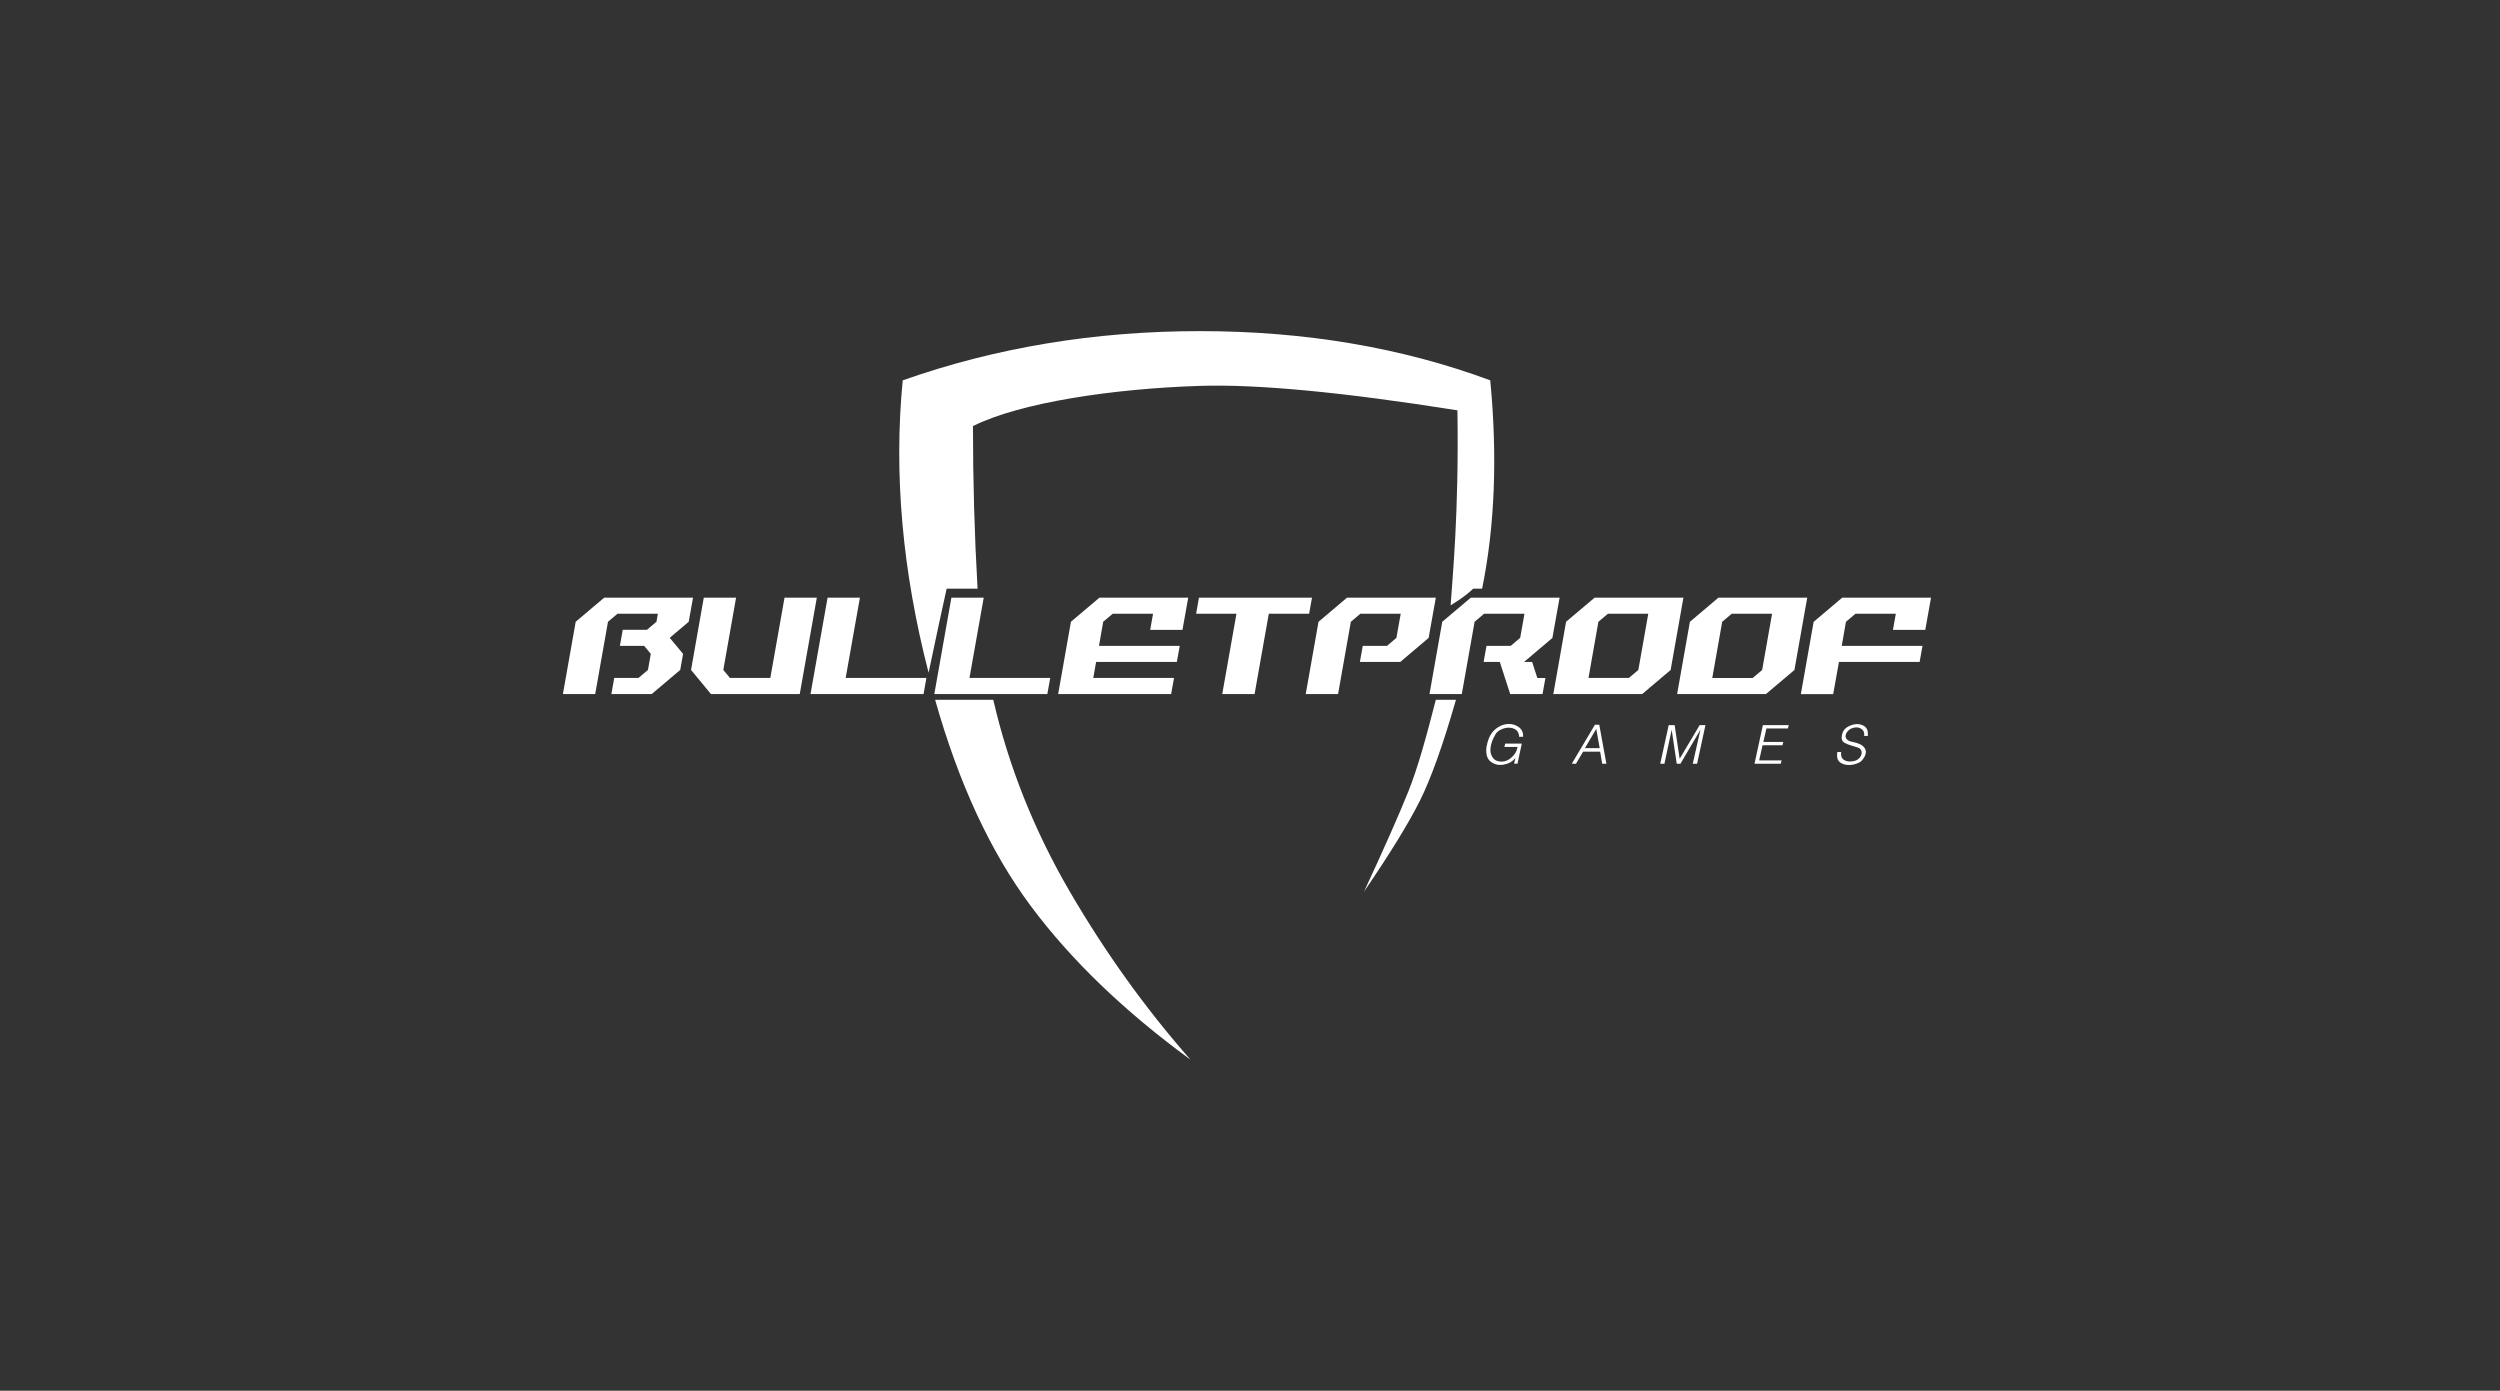 <svg width="151" height="84" viewBox="0 0 151 84" fill="none" xmlns="http://www.w3.org/2000/svg">
<rect x="0" y="0" width="151" height="84" fill="#333333" stroke="none"/>
<g clip-path="url(#clip0_127_304)">
<path d="M41.6 37.554L40.452 38.524L41.259 39.495L41.086 40.464L39.363 41.92H36.926L37.1 40.949H38.563L39.136 40.464L39.309 39.495L38.907 39.009H37.443L37.612 38.041H39.075L39.649 37.556L39.736 37.071H37.297L36.723 37.554L35.95 41.92H34L34.772 37.554L36.494 36.099H41.859L41.598 37.554H41.6ZM48.305 41.92H42.941L41.739 40.464L42.509 36.1H44.459L43.688 40.464L44.089 40.949H46.527L47.386 36.1H49.336L48.305 41.92ZM55.955 40.949L55.782 41.92H48.955L49.986 36.099H51.939L51.078 40.949H55.955ZM63.433 40.949L63.259 41.92H56.433L57.464 36.099H59.417L58.556 40.949H63.433ZM71.423 38.042H69.471L69.644 37.071H67.207L66.633 37.554L66.379 39.009H71.256L71.082 39.98H66.206L66.033 40.949H70.911L70.737 41.92H63.913L64.685 37.554L66.405 36.099H71.769L71.422 38.04L71.423 38.042ZM79.074 37.071H76.635L75.777 41.92H73.824L74.682 37.069H72.246L72.417 36.099H79.245L79.071 37.069L79.074 37.071ZM86.292 38.527L84.575 39.982H82.137L82.311 39.011H83.774L84.343 38.527L84.603 37.071H82.164L81.591 37.556L80.819 41.922H78.866L79.638 37.556L81.36 36.099H86.724L86.29 38.524L86.292 38.527ZM93.77 38.527L92.053 39.982H92.541L92.855 40.952H93.343L93.169 41.922H91.217L90.587 39.98H89.611L89.785 39.009H91.25L91.819 38.524L92.079 37.069H89.64L89.066 37.554L88.293 41.92H86.341L87.113 37.554L88.837 36.099H94.2L93.766 38.524L93.77 38.527ZM100.907 40.467L99.185 41.922H93.821L94.591 37.554L96.315 36.099H101.679L100.907 40.464V40.467ZM97.117 37.071L96.543 37.554L95.945 40.949H98.382L98.956 40.464L99.556 37.069L97.117 37.071ZM108.384 40.467L106.662 41.922H101.298L102.07 37.556L103.792 36.099H109.157L108.384 40.464V40.467ZM104.595 37.071L104.021 37.556L103.421 40.952H105.86L106.434 40.467L107.033 37.071H104.595ZM116.287 38.042H114.334L114.508 37.071H112.07L111.495 37.556L111.241 39.011H116.118L115.945 39.982H111.072L110.725 41.924H108.772L109.544 37.559L111.27 36.099H116.634L116.287 38.042ZM91.758 44.505C91.748 44.305 91.682 44.163 91.559 44.079C91.44 43.996 91.298 43.952 91.152 43.954H91.049C90.905 43.968 90.766 44.01 90.639 44.076C90.529 44.127 90.433 44.204 90.36 44.301C90.306 44.387 90.257 44.477 90.211 44.568C90.151 44.688 90.104 44.814 90.07 44.943C90.039 45.058 90.022 45.175 90.021 45.293C90.016 45.473 90.073 45.65 90.185 45.792C90.294 45.928 90.462 45.998 90.687 46.004C90.913 46.004 91.121 45.915 91.31 45.739C91.5 45.563 91.614 45.368 91.651 45.156L91.657 45.135C91.657 45.129 91.657 45.122 91.657 45.115H90.864L90.916 44.912H91.917L91.657 46.125H91.452L91.53 45.773C91.444 45.891 91.332 45.987 91.203 46.055C91.075 46.123 90.937 46.167 90.794 46.188C90.736 46.198 90.678 46.203 90.62 46.203C90.405 46.205 90.197 46.131 90.03 45.996C89.857 45.858 89.769 45.638 89.768 45.337C89.768 45.258 89.775 45.18 89.788 45.102C89.803 45.013 89.822 44.925 89.846 44.838C89.933 44.519 90.07 44.274 90.257 44.101C90.422 43.941 90.625 43.825 90.847 43.764C90.942 43.74 91.039 43.728 91.137 43.728C91.352 43.724 91.561 43.791 91.734 43.918C91.899 44.03 91.997 44.217 91.994 44.416V44.502L91.758 44.505ZM96.773 46.129L96.647 45.4H95.62L95.189 46.129H94.936L96.335 43.772H96.595L97.026 46.129H96.773ZM96.414 44.024L95.729 45.189H96.622L96.414 44.024ZM102.504 46.129H102.243L102.706 44.076L101.5 46.129H101.274L100.97 44.076L100.531 46.129H100.278L100.788 43.799H101.148L101.452 45.83L102.658 43.799H103.009L102.504 46.129ZM107.99 43.998H106.692L106.506 44.812H107.711L107.659 45.015H106.457L106.253 45.93H107.609L107.557 46.129H105.972L106.478 43.799H108.04L107.988 43.998L107.99 43.998ZM112.819 44.453L112.592 44.45C112.592 44.444 112.593 44.439 112.594 44.434C112.595 44.428 112.595 44.422 112.594 44.416C112.597 44.404 112.598 44.391 112.599 44.379C112.6 44.368 112.6 44.357 112.599 44.346C112.601 44.289 112.589 44.232 112.564 44.18C112.539 44.129 112.502 44.084 112.457 44.049C112.361 43.973 112.242 43.932 112.12 43.935C112.084 43.935 112.049 43.938 112.014 43.944C111.977 43.951 111.94 43.96 111.904 43.972C111.882 43.979 111.861 43.987 111.837 43.996C111.814 44.005 111.792 44.015 111.77 44.027C111.703 44.066 111.644 44.115 111.594 44.174C111.543 44.23 111.507 44.296 111.487 44.369C111.482 44.384 111.479 44.399 111.476 44.414C111.474 44.429 111.472 44.445 111.472 44.461C111.475 44.542 111.51 44.619 111.571 44.673C111.637 44.739 111.745 44.786 111.897 44.813C112.199 44.874 112.408 44.959 112.526 45.068C112.642 45.177 112.699 45.292 112.699 45.413C112.699 45.444 112.695 45.475 112.689 45.505C112.684 45.535 112.675 45.566 112.665 45.595C112.645 45.651 112.62 45.704 112.589 45.755C112.557 45.808 112.522 45.859 112.483 45.907C112.406 45.994 112.308 46.06 112.198 46.099C112.048 46.161 111.888 46.197 111.726 46.205C111.703 46.206 111.679 46.205 111.654 46.205C111.483 46.208 111.314 46.161 111.17 46.07C111.028 45.98 110.957 45.83 110.957 45.62C110.957 45.593 110.957 45.563 110.963 45.528C110.969 45.494 110.972 45.459 110.976 45.425V45.422H111.203V45.481C111.201 45.489 111.199 45.497 111.199 45.505V45.53C111.199 45.693 111.247 45.807 111.343 45.875C111.436 45.941 111.544 45.982 111.657 45.993H111.777C111.788 45.993 111.798 45.992 111.809 45.989C111.88 45.986 111.951 45.975 112.02 45.956C112.122 45.929 112.214 45.876 112.289 45.803C112.367 45.727 112.421 45.628 112.441 45.52C112.443 45.502 112.445 45.482 112.445 45.463C112.445 45.4 112.428 45.337 112.396 45.283C112.363 45.227 112.31 45.185 112.247 45.166C112.24 45.164 112.234 45.161 112.227 45.159L112.207 45.151C112.141 45.127 112.074 45.106 112.007 45.087C111.943 45.069 111.879 45.05 111.816 45.029C111.672 44.99 111.533 44.934 111.403 44.862C111.291 44.797 111.236 44.692 111.235 44.547C111.241 44.437 111.264 44.329 111.305 44.226C111.361 44.091 111.462 43.979 111.59 43.908C111.727 43.824 111.879 43.77 112.038 43.747C112.062 43.743 112.086 43.74 112.111 43.738H112.183C112.342 43.735 112.499 43.783 112.628 43.876C112.756 43.968 112.819 44.114 112.82 44.315V44.382C112.819 44.405 112.817 44.429 112.812 44.452L112.819 44.453Z" fill="white"/>
<path d="M59.993 42.267C60.928 46.309 62.47 50.172 64.618 53.857C66.766 57.542 69.194 60.923 71.901 64C67.908 61.082 64.695 57.991 62.264 54.728C59.832 51.466 57.905 47.312 56.482 42.267H59.993ZM87.94 42.267C87.159 44.992 86.43 47.029 85.754 48.379C85.078 49.73 83.955 51.556 82.385 53.857C83.609 51.226 84.503 49.205 85.069 47.792C85.634 46.379 86.142 44.538 86.724 42.267H87.94ZM72.472 20C78.814 20 84.66 20.99 90.011 22.972C90.452 27.576 90.288 31.77 89.521 35.554H88.984C88.409 36.108 87.68 36.511 87.618 36.567C87.716 35.024 88.127 31.031 88.029 24.784C81.135 23.689 75.949 23.196 72.473 23.307C67.258 23.473 61.629 24.307 58.767 25.735C58.767 29.049 58.859 32.323 59.045 35.554H57.178C56.936 36.629 56.572 38.322 56.087 40.634C54.498 34.478 53.977 28.591 54.525 22.972C60.148 20.99 66.13 20 72.472 20Z" fill="white"/>
</g>
<defs>
<clipPath id="clip0_127_304">
<rect width="82.72" height="44" fill="white" transform="translate(34 20)"/>
</clipPath>
</defs>
</svg>
